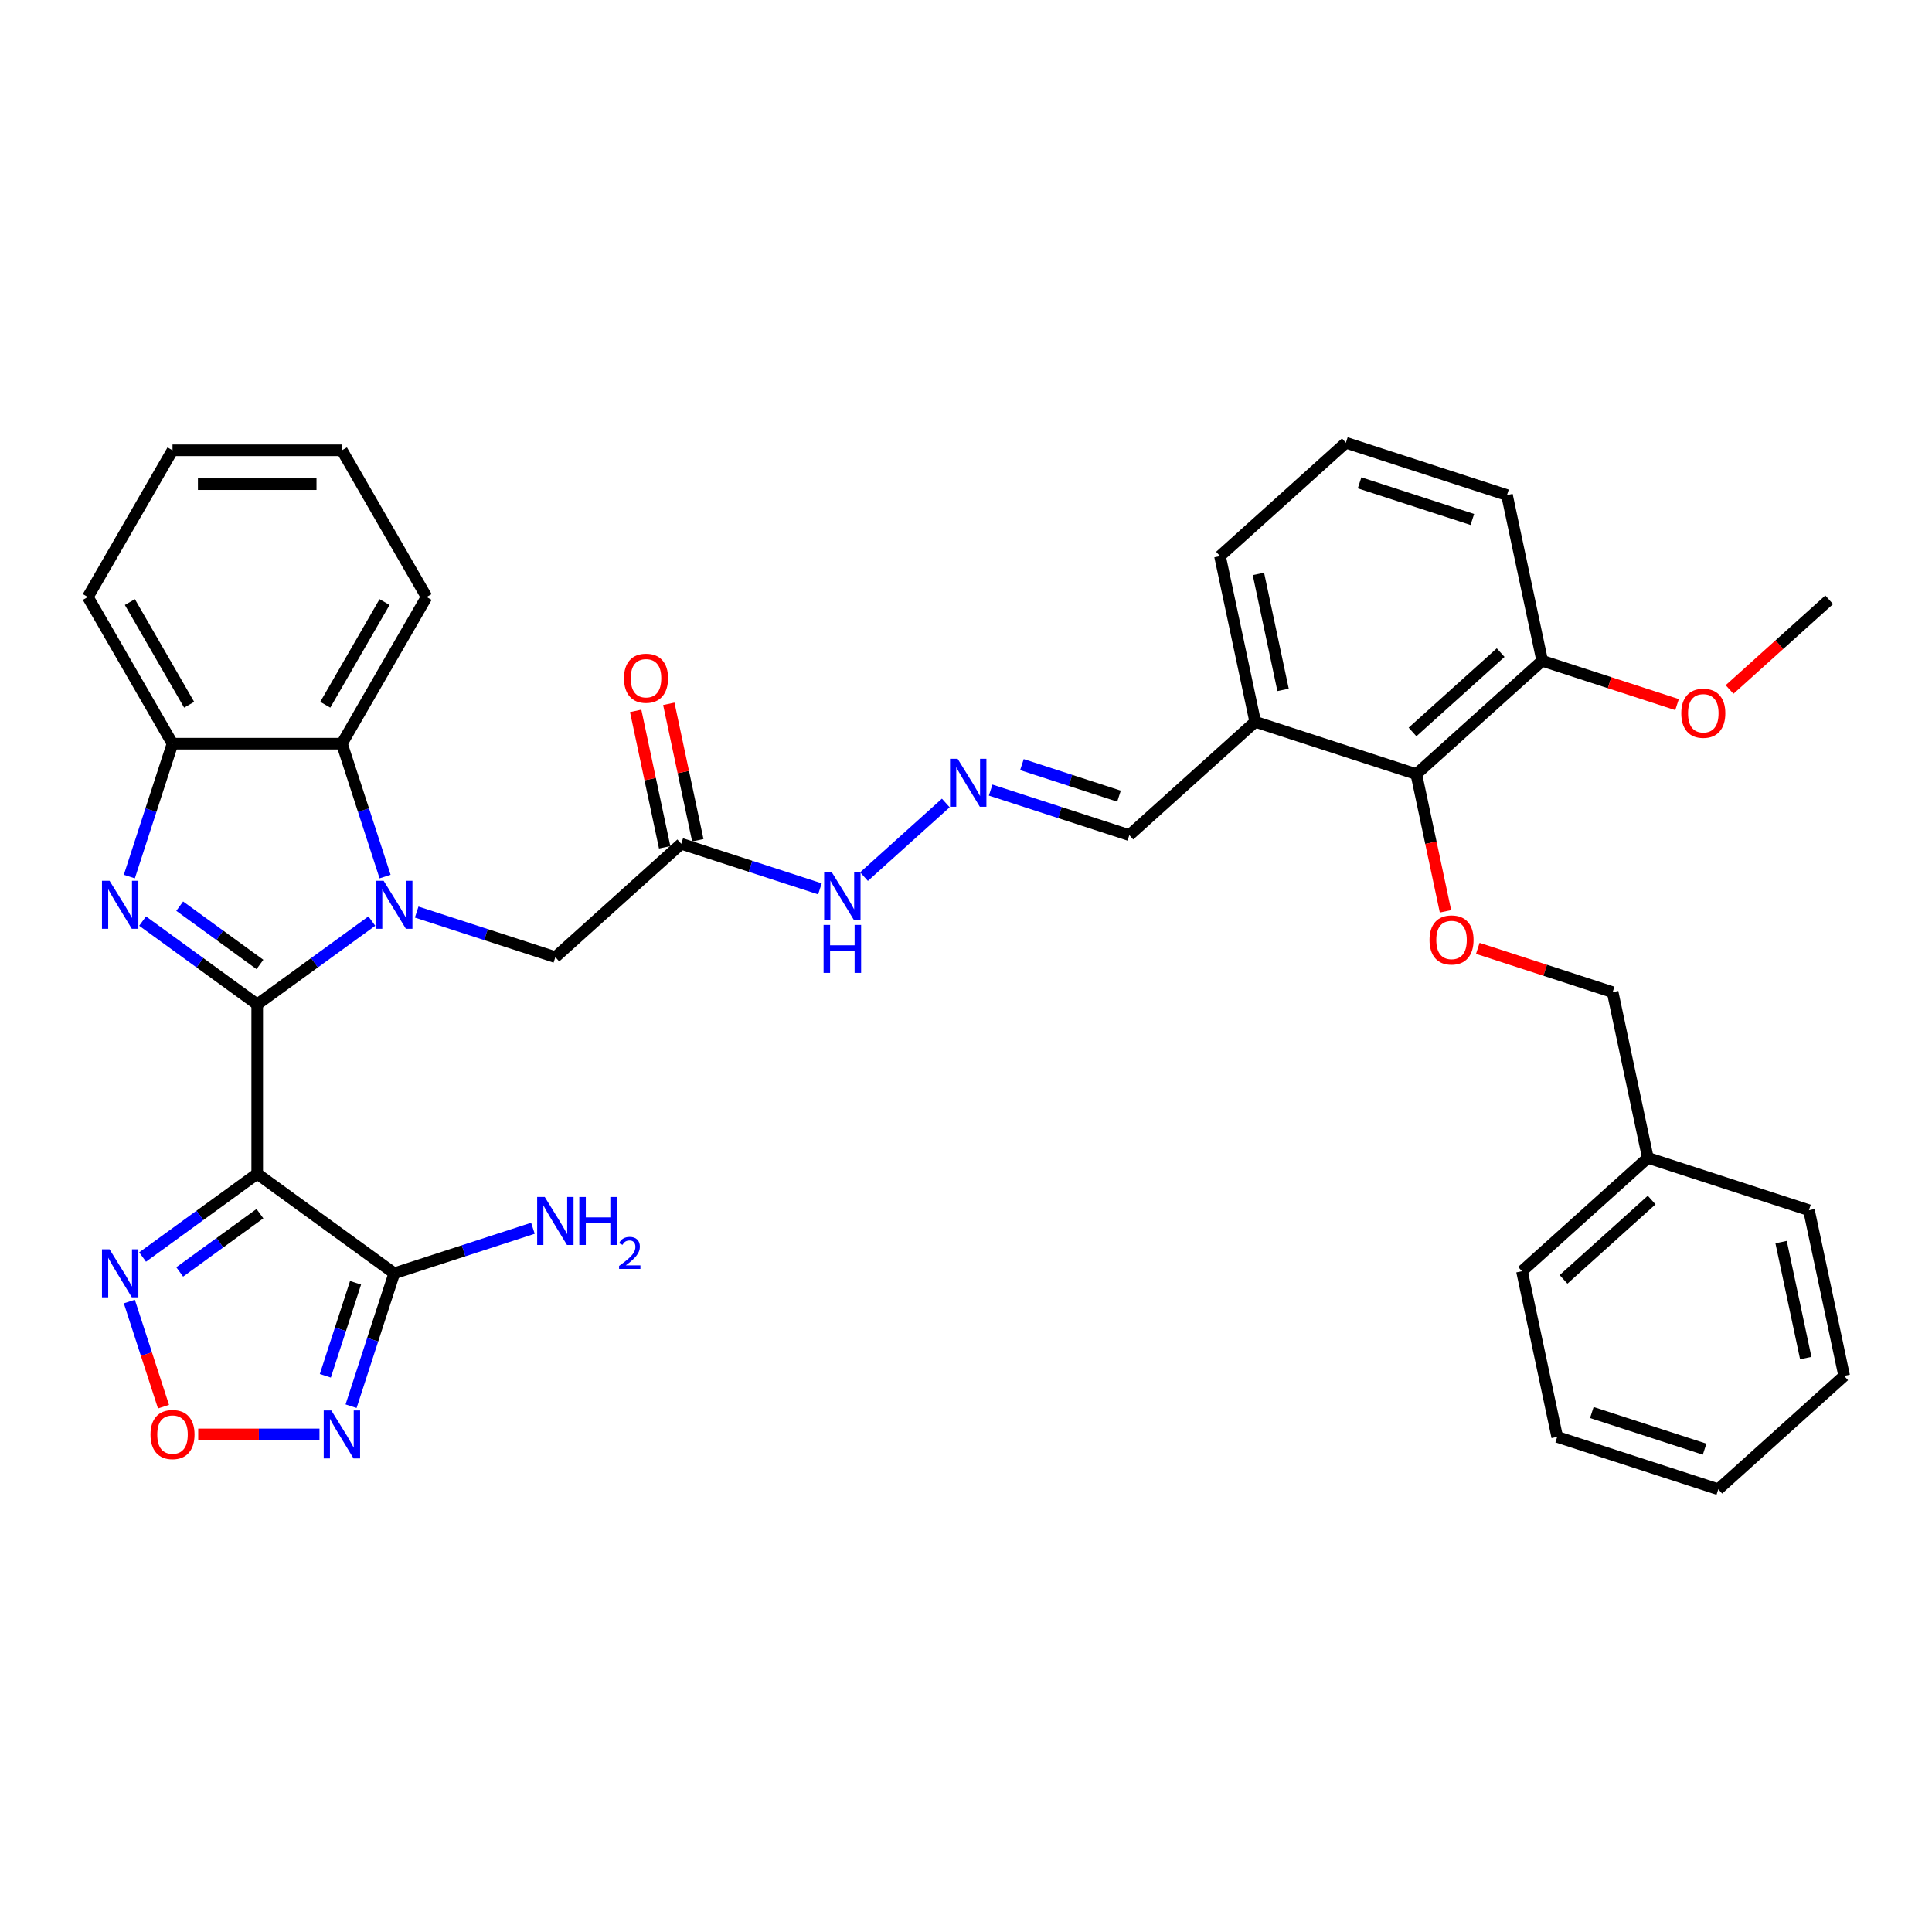 <?xml version='1.0' encoding='iso-8859-1'?>
<svg version='1.1' baseProfile='full'
              xmlns='http://www.w3.org/2000/svg'
                      xmlns:rdkit='http://www.rdkit.org/xml'
                      xmlns:xlink='http://www.w3.org/1999/xlink'
                  xml:space='preserve'
width='1000px' height='1000px' viewBox='0 0 1000 1000'>
<!-- END OF HEADER -->
<rect style='opacity:1.0;fill:#FFFFFF;stroke:none' width='1000' height='1000' x='0' y='0'> </rect>
<path class='bond-0' d='M 133.132,519.855 L 162.795,498.304' style='fill:none;fill-rule:evenodd;stroke:#000000;stroke-width:6px;stroke-linecap:butt;stroke-linejoin:miter;stroke-opacity:1' />
<path class='bond-0' d='M 162.795,498.304 L 192.457,476.753' style='fill:none;fill-rule:evenodd;stroke:#0000FF;stroke-width:6px;stroke-linecap:butt;stroke-linejoin:miter;stroke-opacity:1' />
<path class='bond-1' d='M 133.132,519.855 L 133.132,607.533' style='fill:none;fill-rule:evenodd;stroke:#000000;stroke-width:6px;stroke-linecap:butt;stroke-linejoin:miter;stroke-opacity:1' />
<path class='bond-2' d='M 133.132,519.855 L 103.47,498.304' style='fill:none;fill-rule:evenodd;stroke:#000000;stroke-width:6px;stroke-linecap:butt;stroke-linejoin:miter;stroke-opacity:1' />
<path class='bond-2' d='M 103.47,498.304 L 73.808,476.753' style='fill:none;fill-rule:evenodd;stroke:#0000FF;stroke-width:6px;stroke-linecap:butt;stroke-linejoin:miter;stroke-opacity:1' />
<path class='bond-2' d='M 134.541,499.203 L 113.777,484.118' style='fill:none;fill-rule:evenodd;stroke:#000000;stroke-width:6px;stroke-linecap:butt;stroke-linejoin:miter;stroke-opacity:1' />
<path class='bond-2' d='M 113.777,484.118 L 93.014,469.032' style='fill:none;fill-rule:evenodd;stroke:#0000FF;stroke-width:6px;stroke-linecap:butt;stroke-linejoin:miter;stroke-opacity:1' />
<path class='bond-6' d='M 199.319,453.712 L 188.145,419.322' style='fill:none;fill-rule:evenodd;stroke:#0000FF;stroke-width:6px;stroke-linecap:butt;stroke-linejoin:miter;stroke-opacity:1' />
<path class='bond-6' d='M 188.145,419.322 L 176.971,384.932' style='fill:none;fill-rule:evenodd;stroke:#000000;stroke-width:6px;stroke-linecap:butt;stroke-linejoin:miter;stroke-opacity:1' />
<path class='bond-9' d='M 215.674,472.091 L 251.563,483.752' style='fill:none;fill-rule:evenodd;stroke:#0000FF;stroke-width:6px;stroke-linecap:butt;stroke-linejoin:miter;stroke-opacity:1' />
<path class='bond-9' d='M 251.563,483.752 L 287.452,495.413' style='fill:none;fill-rule:evenodd;stroke:#000000;stroke-width:6px;stroke-linecap:butt;stroke-linejoin:miter;stroke-opacity:1' />
<path class='bond-3' d='M 133.132,607.533 L 204.065,659.069' style='fill:none;fill-rule:evenodd;stroke:#000000;stroke-width:6px;stroke-linecap:butt;stroke-linejoin:miter;stroke-opacity:1' />
<path class='bond-5' d='M 133.132,607.533 L 103.47,629.084' style='fill:none;fill-rule:evenodd;stroke:#000000;stroke-width:6px;stroke-linecap:butt;stroke-linejoin:miter;stroke-opacity:1' />
<path class='bond-5' d='M 103.47,629.084 L 73.808,650.635' style='fill:none;fill-rule:evenodd;stroke:#0000FF;stroke-width:6px;stroke-linecap:butt;stroke-linejoin:miter;stroke-opacity:1' />
<path class='bond-5' d='M 134.541,628.185 L 113.777,643.27' style='fill:none;fill-rule:evenodd;stroke:#000000;stroke-width:6px;stroke-linecap:butt;stroke-linejoin:miter;stroke-opacity:1' />
<path class='bond-5' d='M 113.777,643.27 L 93.014,658.356' style='fill:none;fill-rule:evenodd;stroke:#0000FF;stroke-width:6px;stroke-linecap:butt;stroke-linejoin:miter;stroke-opacity:1' />
<path class='bond-8' d='M 66.946,453.712 L 78.12,419.322' style='fill:none;fill-rule:evenodd;stroke:#0000FF;stroke-width:6px;stroke-linecap:butt;stroke-linejoin:miter;stroke-opacity:1' />
<path class='bond-8' d='M 78.12,419.322 L 89.293,384.932' style='fill:none;fill-rule:evenodd;stroke:#000000;stroke-width:6px;stroke-linecap:butt;stroke-linejoin:miter;stroke-opacity:1' />
<path class='bond-4' d='M 204.065,659.069 L 192.892,693.458' style='fill:none;fill-rule:evenodd;stroke:#000000;stroke-width:6px;stroke-linecap:butt;stroke-linejoin:miter;stroke-opacity:1' />
<path class='bond-4' d='M 192.892,693.458 L 181.718,727.848' style='fill:none;fill-rule:evenodd;stroke:#0000FF;stroke-width:6px;stroke-linecap:butt;stroke-linejoin:miter;stroke-opacity:1' />
<path class='bond-4' d='M 184.036,663.967 L 176.214,688.04' style='fill:none;fill-rule:evenodd;stroke:#000000;stroke-width:6px;stroke-linecap:butt;stroke-linejoin:miter;stroke-opacity:1' />
<path class='bond-4' d='M 176.214,688.04 L 168.392,712.112' style='fill:none;fill-rule:evenodd;stroke:#0000FF;stroke-width:6px;stroke-linecap:butt;stroke-linejoin:miter;stroke-opacity:1' />
<path class='bond-19' d='M 204.065,659.069 L 239.954,647.408' style='fill:none;fill-rule:evenodd;stroke:#000000;stroke-width:6px;stroke-linecap:butt;stroke-linejoin:miter;stroke-opacity:1' />
<path class='bond-19' d='M 239.954,647.408 L 275.844,635.747' style='fill:none;fill-rule:evenodd;stroke:#0000FF;stroke-width:6px;stroke-linecap:butt;stroke-linejoin:miter;stroke-opacity:1' />
<path class='bond-37' d='M 165.363,742.455 L 133.978,742.455' style='fill:none;fill-rule:evenodd;stroke:#0000FF;stroke-width:6px;stroke-linecap:butt;stroke-linejoin:miter;stroke-opacity:1' />
<path class='bond-37' d='M 133.978,742.455 L 102.593,742.455' style='fill:none;fill-rule:evenodd;stroke:#FF0000;stroke-width:6px;stroke-linecap:butt;stroke-linejoin:miter;stroke-opacity:1' />
<path class='bond-7' d='M 66.946,673.676 L 75.786,700.884' style='fill:none;fill-rule:evenodd;stroke:#0000FF;stroke-width:6px;stroke-linecap:butt;stroke-linejoin:miter;stroke-opacity:1' />
<path class='bond-7' d='M 75.786,700.884 L 84.626,728.092' style='fill:none;fill-rule:evenodd;stroke:#FF0000;stroke-width:6px;stroke-linecap:butt;stroke-linejoin:miter;stroke-opacity:1' />
<path class='bond-23' d='M 176.971,384.932 L 220.81,309.001' style='fill:none;fill-rule:evenodd;stroke:#000000;stroke-width:6px;stroke-linecap:butt;stroke-linejoin:miter;stroke-opacity:1' />
<path class='bond-23' d='M 168.361,364.775 L 199.048,311.623' style='fill:none;fill-rule:evenodd;stroke:#000000;stroke-width:6px;stroke-linecap:butt;stroke-linejoin:miter;stroke-opacity:1' />
<path class='bond-36' d='M 176.971,384.932 L 89.293,384.932' style='fill:none;fill-rule:evenodd;stroke:#000000;stroke-width:6px;stroke-linecap:butt;stroke-linejoin:miter;stroke-opacity:1' />
<path class='bond-24' d='M 89.293,384.932 L 45.455,309.001' style='fill:none;fill-rule:evenodd;stroke:#000000;stroke-width:6px;stroke-linecap:butt;stroke-linejoin:miter;stroke-opacity:1' />
<path class='bond-24' d='M 97.904,364.775 L 67.217,311.623' style='fill:none;fill-rule:evenodd;stroke:#000000;stroke-width:6px;stroke-linecap:butt;stroke-linejoin:miter;stroke-opacity:1' />
<path class='bond-10' d='M 287.452,495.413 L 352.609,436.745' style='fill:none;fill-rule:evenodd;stroke:#000000;stroke-width:6px;stroke-linecap:butt;stroke-linejoin:miter;stroke-opacity:1' />
<path class='bond-15' d='M 352.609,436.745 L 388.499,448.406' style='fill:none;fill-rule:evenodd;stroke:#000000;stroke-width:6px;stroke-linecap:butt;stroke-linejoin:miter;stroke-opacity:1' />
<path class='bond-15' d='M 388.499,448.406 L 424.388,460.067' style='fill:none;fill-rule:evenodd;stroke:#0000FF;stroke-width:6px;stroke-linecap:butt;stroke-linejoin:miter;stroke-opacity:1' />
<path class='bond-16' d='M 361.186,434.922 L 353.679,399.608' style='fill:none;fill-rule:evenodd;stroke:#000000;stroke-width:6px;stroke-linecap:butt;stroke-linejoin:miter;stroke-opacity:1' />
<path class='bond-16' d='M 353.679,399.608 L 346.173,364.293' style='fill:none;fill-rule:evenodd;stroke:#FF0000;stroke-width:6px;stroke-linecap:butt;stroke-linejoin:miter;stroke-opacity:1' />
<path class='bond-16' d='M 344.033,438.568 L 336.527,403.254' style='fill:none;fill-rule:evenodd;stroke:#000000;stroke-width:6px;stroke-linecap:butt;stroke-linejoin:miter;stroke-opacity:1' />
<path class='bond-16' d='M 336.527,403.254 L 329.021,367.939' style='fill:none;fill-rule:evenodd;stroke:#FF0000;stroke-width:6px;stroke-linecap:butt;stroke-linejoin:miter;stroke-opacity:1' />
<path class='bond-11' d='M 733.084,400.691 L 649.698,373.597' style='fill:none;fill-rule:evenodd;stroke:#000000;stroke-width:6px;stroke-linecap:butt;stroke-linejoin:miter;stroke-opacity:1' />
<path class='bond-12' d='M 733.084,400.691 L 740.632,436.198' style='fill:none;fill-rule:evenodd;stroke:#000000;stroke-width:6px;stroke-linecap:butt;stroke-linejoin:miter;stroke-opacity:1' />
<path class='bond-12' d='M 740.632,436.198 L 748.179,471.706' style='fill:none;fill-rule:evenodd;stroke:#FF0000;stroke-width:6px;stroke-linecap:butt;stroke-linejoin:miter;stroke-opacity:1' />
<path class='bond-17' d='M 733.084,400.691 L 798.242,342.023' style='fill:none;fill-rule:evenodd;stroke:#000000;stroke-width:6px;stroke-linecap:butt;stroke-linejoin:miter;stroke-opacity:1' />
<path class='bond-17' d='M 731.124,378.859 L 776.735,337.792' style='fill:none;fill-rule:evenodd;stroke:#000000;stroke-width:6px;stroke-linecap:butt;stroke-linejoin:miter;stroke-opacity:1' />
<path class='bond-20' d='M 764.904,490.869 L 799.802,502.208' style='fill:none;fill-rule:evenodd;stroke:#FF0000;stroke-width:6px;stroke-linecap:butt;stroke-linejoin:miter;stroke-opacity:1' />
<path class='bond-20' d='M 799.802,502.208 L 834.7,513.547' style='fill:none;fill-rule:evenodd;stroke:#000000;stroke-width:6px;stroke-linecap:butt;stroke-linejoin:miter;stroke-opacity:1' />
<path class='bond-13' d='M 489.545,415.623 L 447.214,453.738' style='fill:none;fill-rule:evenodd;stroke:#0000FF;stroke-width:6px;stroke-linecap:butt;stroke-linejoin:miter;stroke-opacity:1' />
<path class='bond-18' d='M 512.762,408.943 L 548.651,420.604' style='fill:none;fill-rule:evenodd;stroke:#0000FF;stroke-width:6px;stroke-linecap:butt;stroke-linejoin:miter;stroke-opacity:1' />
<path class='bond-18' d='M 548.651,420.604 L 584.54,432.265' style='fill:none;fill-rule:evenodd;stroke:#000000;stroke-width:6px;stroke-linecap:butt;stroke-linejoin:miter;stroke-opacity:1' />
<path class='bond-18' d='M 528.948,395.764 L 554.07,403.927' style='fill:none;fill-rule:evenodd;stroke:#0000FF;stroke-width:6px;stroke-linecap:butt;stroke-linejoin:miter;stroke-opacity:1' />
<path class='bond-18' d='M 554.07,403.927 L 579.192,412.089' style='fill:none;fill-rule:evenodd;stroke:#000000;stroke-width:6px;stroke-linecap:butt;stroke-linejoin:miter;stroke-opacity:1' />
<path class='bond-14' d='M 649.698,373.597 L 584.54,432.265' style='fill:none;fill-rule:evenodd;stroke:#000000;stroke-width:6px;stroke-linecap:butt;stroke-linejoin:miter;stroke-opacity:1' />
<path class='bond-25' d='M 649.698,373.597 L 631.468,287.835' style='fill:none;fill-rule:evenodd;stroke:#000000;stroke-width:6px;stroke-linecap:butt;stroke-linejoin:miter;stroke-opacity:1' />
<path class='bond-25' d='M 664.116,357.087 L 651.355,297.054' style='fill:none;fill-rule:evenodd;stroke:#000000;stroke-width:6px;stroke-linecap:butt;stroke-linejoin:miter;stroke-opacity:1' />
<path class='bond-21' d='M 798.242,342.023 L 833.14,353.362' style='fill:none;fill-rule:evenodd;stroke:#000000;stroke-width:6px;stroke-linecap:butt;stroke-linejoin:miter;stroke-opacity:1' />
<path class='bond-21' d='M 833.14,353.362 L 868.038,364.701' style='fill:none;fill-rule:evenodd;stroke:#FF0000;stroke-width:6px;stroke-linecap:butt;stroke-linejoin:miter;stroke-opacity:1' />
<path class='bond-39' d='M 798.242,342.023 L 780.012,256.261' style='fill:none;fill-rule:evenodd;stroke:#000000;stroke-width:6px;stroke-linecap:butt;stroke-linejoin:miter;stroke-opacity:1' />
<path class='bond-22' d='M 834.7,513.547 L 852.93,599.309' style='fill:none;fill-rule:evenodd;stroke:#000000;stroke-width:6px;stroke-linecap:butt;stroke-linejoin:miter;stroke-opacity:1' />
<path class='bond-28' d='M 895.218,356.88 L 921.002,333.665' style='fill:none;fill-rule:evenodd;stroke:#FF0000;stroke-width:6px;stroke-linecap:butt;stroke-linejoin:miter;stroke-opacity:1' />
<path class='bond-28' d='M 921.002,333.665 L 946.786,310.449' style='fill:none;fill-rule:evenodd;stroke:#000000;stroke-width:6px;stroke-linecap:butt;stroke-linejoin:miter;stroke-opacity:1' />
<path class='bond-29' d='M 852.93,599.309 L 787.772,657.977' style='fill:none;fill-rule:evenodd;stroke:#000000;stroke-width:6px;stroke-linecap:butt;stroke-linejoin:miter;stroke-opacity:1' />
<path class='bond-29' d='M 854.89,621.141 L 809.279,662.208' style='fill:none;fill-rule:evenodd;stroke:#000000;stroke-width:6px;stroke-linecap:butt;stroke-linejoin:miter;stroke-opacity:1' />
<path class='bond-30' d='M 852.93,599.309 L 936.316,626.403' style='fill:none;fill-rule:evenodd;stroke:#000000;stroke-width:6px;stroke-linecap:butt;stroke-linejoin:miter;stroke-opacity:1' />
<path class='bond-31' d='M 220.81,309.001 L 176.971,233.07' style='fill:none;fill-rule:evenodd;stroke:#000000;stroke-width:6px;stroke-linecap:butt;stroke-linejoin:miter;stroke-opacity:1' />
<path class='bond-32' d='M 45.455,309.001 L 89.293,233.07' style='fill:none;fill-rule:evenodd;stroke:#000000;stroke-width:6px;stroke-linecap:butt;stroke-linejoin:miter;stroke-opacity:1' />
<path class='bond-26' d='M 631.468,287.835 L 696.626,229.167' style='fill:none;fill-rule:evenodd;stroke:#000000;stroke-width:6px;stroke-linecap:butt;stroke-linejoin:miter;stroke-opacity:1' />
<path class='bond-27' d='M 696.626,229.167 L 780.012,256.261' style='fill:none;fill-rule:evenodd;stroke:#000000;stroke-width:6px;stroke-linecap:butt;stroke-linejoin:miter;stroke-opacity:1' />
<path class='bond-27' d='M 703.715,249.909 L 762.086,268.874' style='fill:none;fill-rule:evenodd;stroke:#000000;stroke-width:6px;stroke-linecap:butt;stroke-linejoin:miter;stroke-opacity:1' />
<path class='bond-34' d='M 787.772,657.977 L 806.001,743.739' style='fill:none;fill-rule:evenodd;stroke:#000000;stroke-width:6px;stroke-linecap:butt;stroke-linejoin:miter;stroke-opacity:1' />
<path class='bond-33' d='M 936.316,626.403 L 954.545,712.165' style='fill:none;fill-rule:evenodd;stroke:#000000;stroke-width:6px;stroke-linecap:butt;stroke-linejoin:miter;stroke-opacity:1' />
<path class='bond-33' d='M 921.898,642.913 L 934.659,702.946' style='fill:none;fill-rule:evenodd;stroke:#000000;stroke-width:6px;stroke-linecap:butt;stroke-linejoin:miter;stroke-opacity:1' />
<path class='bond-38' d='M 176.971,233.07 L 89.293,233.07' style='fill:none;fill-rule:evenodd;stroke:#000000;stroke-width:6px;stroke-linecap:butt;stroke-linejoin:miter;stroke-opacity:1' />
<path class='bond-38' d='M 163.82,250.605 L 102.445,250.605' style='fill:none;fill-rule:evenodd;stroke:#000000;stroke-width:6px;stroke-linecap:butt;stroke-linejoin:miter;stroke-opacity:1' />
<path class='bond-35' d='M 954.545,712.165 L 889.388,770.833' style='fill:none;fill-rule:evenodd;stroke:#000000;stroke-width:6px;stroke-linecap:butt;stroke-linejoin:miter;stroke-opacity:1' />
<path class='bond-40' d='M 806.001,743.739 L 889.388,770.833' style='fill:none;fill-rule:evenodd;stroke:#000000;stroke-width:6px;stroke-linecap:butt;stroke-linejoin:miter;stroke-opacity:1' />
<path class='bond-40' d='M 823.928,731.126 L 882.299,750.091' style='fill:none;fill-rule:evenodd;stroke:#000000;stroke-width:6px;stroke-linecap:butt;stroke-linejoin:miter;stroke-opacity:1' />
<path  class='atom-1' d='M 198.577 455.904
L 206.713 469.056
Q 207.52 470.353, 208.818 472.703
Q 210.115 475.053, 210.185 475.193
L 210.185 455.904
L 213.482 455.904
L 213.482 480.734
L 210.08 480.734
L 201.347 466.355
Q 200.33 464.672, 199.243 462.743
Q 198.191 460.814, 197.875 460.218
L 197.875 480.734
L 194.649 480.734
L 194.649 455.904
L 198.577 455.904
' fill='#0000FF'/>
<path  class='atom-3' d='M 56.711 455.904
L 64.847 469.056
Q 65.654 470.353, 66.952 472.703
Q 68.249 475.053, 68.32 475.193
L 68.32 455.904
L 71.616 455.904
L 71.616 480.734
L 68.214 480.734
L 59.481 466.355
Q 58.465 464.672, 57.377 462.743
Q 56.325 460.814, 56.01 460.218
L 56.01 480.734
L 52.783 480.734
L 52.783 455.904
L 56.711 455.904
' fill='#0000FF'/>
<path  class='atom-5' d='M 171.483 730.04
L 179.619 743.192
Q 180.426 744.489, 181.724 746.839
Q 183.021 749.189, 183.091 749.329
L 183.091 730.04
L 186.388 730.04
L 186.388 754.871
L 182.986 754.871
L 174.253 740.491
Q 173.236 738.808, 172.149 736.879
Q 171.097 734.95, 170.781 734.354
L 170.781 754.871
L 167.555 754.871
L 167.555 730.04
L 171.483 730.04
' fill='#0000FF'/>
<path  class='atom-6' d='M 56.711 646.653
L 64.847 659.805
Q 65.654 661.103, 66.952 663.453
Q 68.249 665.802, 68.32 665.943
L 68.32 646.653
L 71.616 646.653
L 71.616 671.484
L 68.214 671.484
L 59.481 657.105
Q 58.465 655.421, 57.377 653.492
Q 56.325 651.563, 56.01 650.967
L 56.01 671.484
L 52.783 671.484
L 52.783 646.653
L 56.711 646.653
' fill='#0000FF'/>
<path  class='atom-8' d='M 77.895 742.525
Q 77.895 736.563, 80.841 733.232
Q 83.787 729.9, 89.293 729.9
Q 94.8 729.9, 97.746 733.232
Q 100.692 736.563, 100.692 742.525
Q 100.692 748.558, 97.711 751.995
Q 94.73 755.397, 89.293 755.397
Q 83.822 755.397, 80.841 751.995
Q 77.895 748.593, 77.895 742.525
M 89.293 752.591
Q 93.081 752.591, 95.115 750.066
Q 97.184 747.506, 97.184 742.525
Q 97.184 737.651, 95.115 735.196
Q 93.081 732.706, 89.293 732.706
Q 85.506 732.706, 83.437 735.161
Q 81.403 737.616, 81.403 742.525
Q 81.403 747.541, 83.437 750.066
Q 85.506 752.591, 89.293 752.591
' fill='#FF0000'/>
<path  class='atom-13' d='M 739.915 486.523
Q 739.915 480.561, 742.861 477.229
Q 745.807 473.898, 751.314 473.898
Q 756.82 473.898, 759.766 477.229
Q 762.712 480.561, 762.712 486.523
Q 762.712 492.555, 759.731 495.992
Q 756.75 499.394, 751.314 499.394
Q 745.842 499.394, 742.861 495.992
Q 739.915 492.59, 739.915 486.523
M 751.314 496.589
Q 755.101 496.589, 757.135 494.063
Q 759.205 491.503, 759.205 486.523
Q 759.205 481.648, 757.135 479.193
Q 755.101 476.703, 751.314 476.703
Q 747.526 476.703, 745.457 479.158
Q 743.423 481.613, 743.423 486.523
Q 743.423 491.538, 745.457 494.063
Q 747.526 496.589, 751.314 496.589
' fill='#FF0000'/>
<path  class='atom-14' d='M 495.665 392.756
L 503.801 405.908
Q 504.608 407.205, 505.906 409.555
Q 507.203 411.905, 507.273 412.045
L 507.273 392.756
L 510.57 392.756
L 510.57 417.586
L 507.168 417.586
L 498.436 403.207
Q 497.418 401.524, 496.331 399.595
Q 495.279 397.666, 494.964 397.07
L 494.964 417.586
L 491.737 417.586
L 491.737 392.756
L 495.665 392.756
' fill='#0000FF'/>
<path  class='atom-16' d='M 430.508 451.424
L 438.644 464.576
Q 439.451 465.873, 440.748 468.223
Q 442.046 470.573, 442.116 470.713
L 442.116 451.424
L 445.413 451.424
L 445.413 476.254
L 442.011 476.254
L 433.278 461.875
Q 432.261 460.192, 431.174 458.263
Q 430.122 456.334, 429.806 455.738
L 429.806 476.254
L 426.58 476.254
L 426.58 451.424
L 430.508 451.424
' fill='#0000FF'/>
<path  class='atom-16' d='M 426.281 478.737
L 429.648 478.737
L 429.648 489.294
L 442.344 489.294
L 442.344 478.737
L 445.711 478.737
L 445.711 503.568
L 442.344 503.568
L 442.344 492.099
L 429.648 492.099
L 429.648 503.568
L 426.281 503.568
L 426.281 478.737
' fill='#0000FF'/>
<path  class='atom-17' d='M 322.982 351.053
Q 322.982 345.091, 325.928 341.759
Q 328.874 338.428, 334.38 338.428
Q 339.886 338.428, 342.832 341.759
Q 345.778 345.091, 345.778 351.053
Q 345.778 357.086, 342.797 360.523
Q 339.816 363.924, 334.38 363.924
Q 328.909 363.924, 325.928 360.523
Q 322.982 357.121, 322.982 351.053
M 334.38 361.119
Q 338.168 361.119, 340.202 358.594
Q 342.271 356.033, 342.271 351.053
Q 342.271 346.178, 340.202 343.723
Q 338.168 341.233, 334.38 341.233
Q 330.593 341.233, 328.523 343.688
Q 326.489 346.143, 326.489 351.053
Q 326.489 356.068, 328.523 358.594
Q 330.593 361.119, 334.38 361.119
' fill='#FF0000'/>
<path  class='atom-20' d='M 281.963 619.559
L 290.1 632.711
Q 290.907 634.009, 292.204 636.359
Q 293.502 638.708, 293.572 638.849
L 293.572 619.559
L 296.869 619.559
L 296.869 644.39
L 293.467 644.39
L 284.734 630.011
Q 283.717 628.327, 282.63 626.398
Q 281.578 624.469, 281.262 623.873
L 281.262 644.39
L 278.035 644.39
L 278.035 619.559
L 281.963 619.559
' fill='#0000FF'/>
<path  class='atom-20' d='M 299.85 619.559
L 303.217 619.559
L 303.217 630.116
L 315.912 630.116
L 315.912 619.559
L 319.279 619.559
L 319.279 644.39
L 315.912 644.39
L 315.912 632.922
L 303.217 632.922
L 303.217 644.39
L 299.85 644.39
L 299.85 619.559
' fill='#0000FF'/>
<path  class='atom-20' d='M 320.483 643.519
Q 321.085 641.968, 322.52 641.111
Q 323.955 640.232, 325.946 640.232
Q 328.422 640.232, 329.811 641.574
Q 331.2 642.917, 331.2 645.301
Q 331.2 647.731, 329.394 650
Q 327.612 652.268, 323.909 654.953
L 331.478 654.953
L 331.478 656.805
L 320.437 656.805
L 320.437 655.254
Q 323.492 653.078, 325.297 651.458
Q 327.126 649.838, 328.006 648.38
Q 328.885 646.921, 328.885 645.417
Q 328.885 643.843, 328.098 642.963
Q 327.311 642.084, 325.946 642.084
Q 324.626 642.084, 323.747 642.616
Q 322.867 643.148, 322.242 644.329
L 320.483 643.519
' fill='#0000FF'/>
<path  class='atom-22' d='M 870.23 369.187
Q 870.23 363.225, 873.176 359.893
Q 876.122 356.562, 881.628 356.562
Q 887.135 356.562, 890.081 359.893
Q 893.027 363.225, 893.027 369.187
Q 893.027 375.219, 890.045 378.656
Q 887.064 382.058, 881.628 382.058
Q 876.157 382.058, 873.176 378.656
Q 870.23 375.254, 870.23 369.187
M 881.628 379.253
Q 885.416 379.253, 887.45 376.727
Q 889.519 374.167, 889.519 369.187
Q 889.519 364.312, 887.45 361.857
Q 885.416 359.367, 881.628 359.367
Q 877.841 359.367, 875.771 361.822
Q 873.737 364.277, 873.737 369.187
Q 873.737 374.202, 875.771 376.727
Q 877.841 379.253, 881.628 379.253
' fill='#FF0000'/>
</svg>
